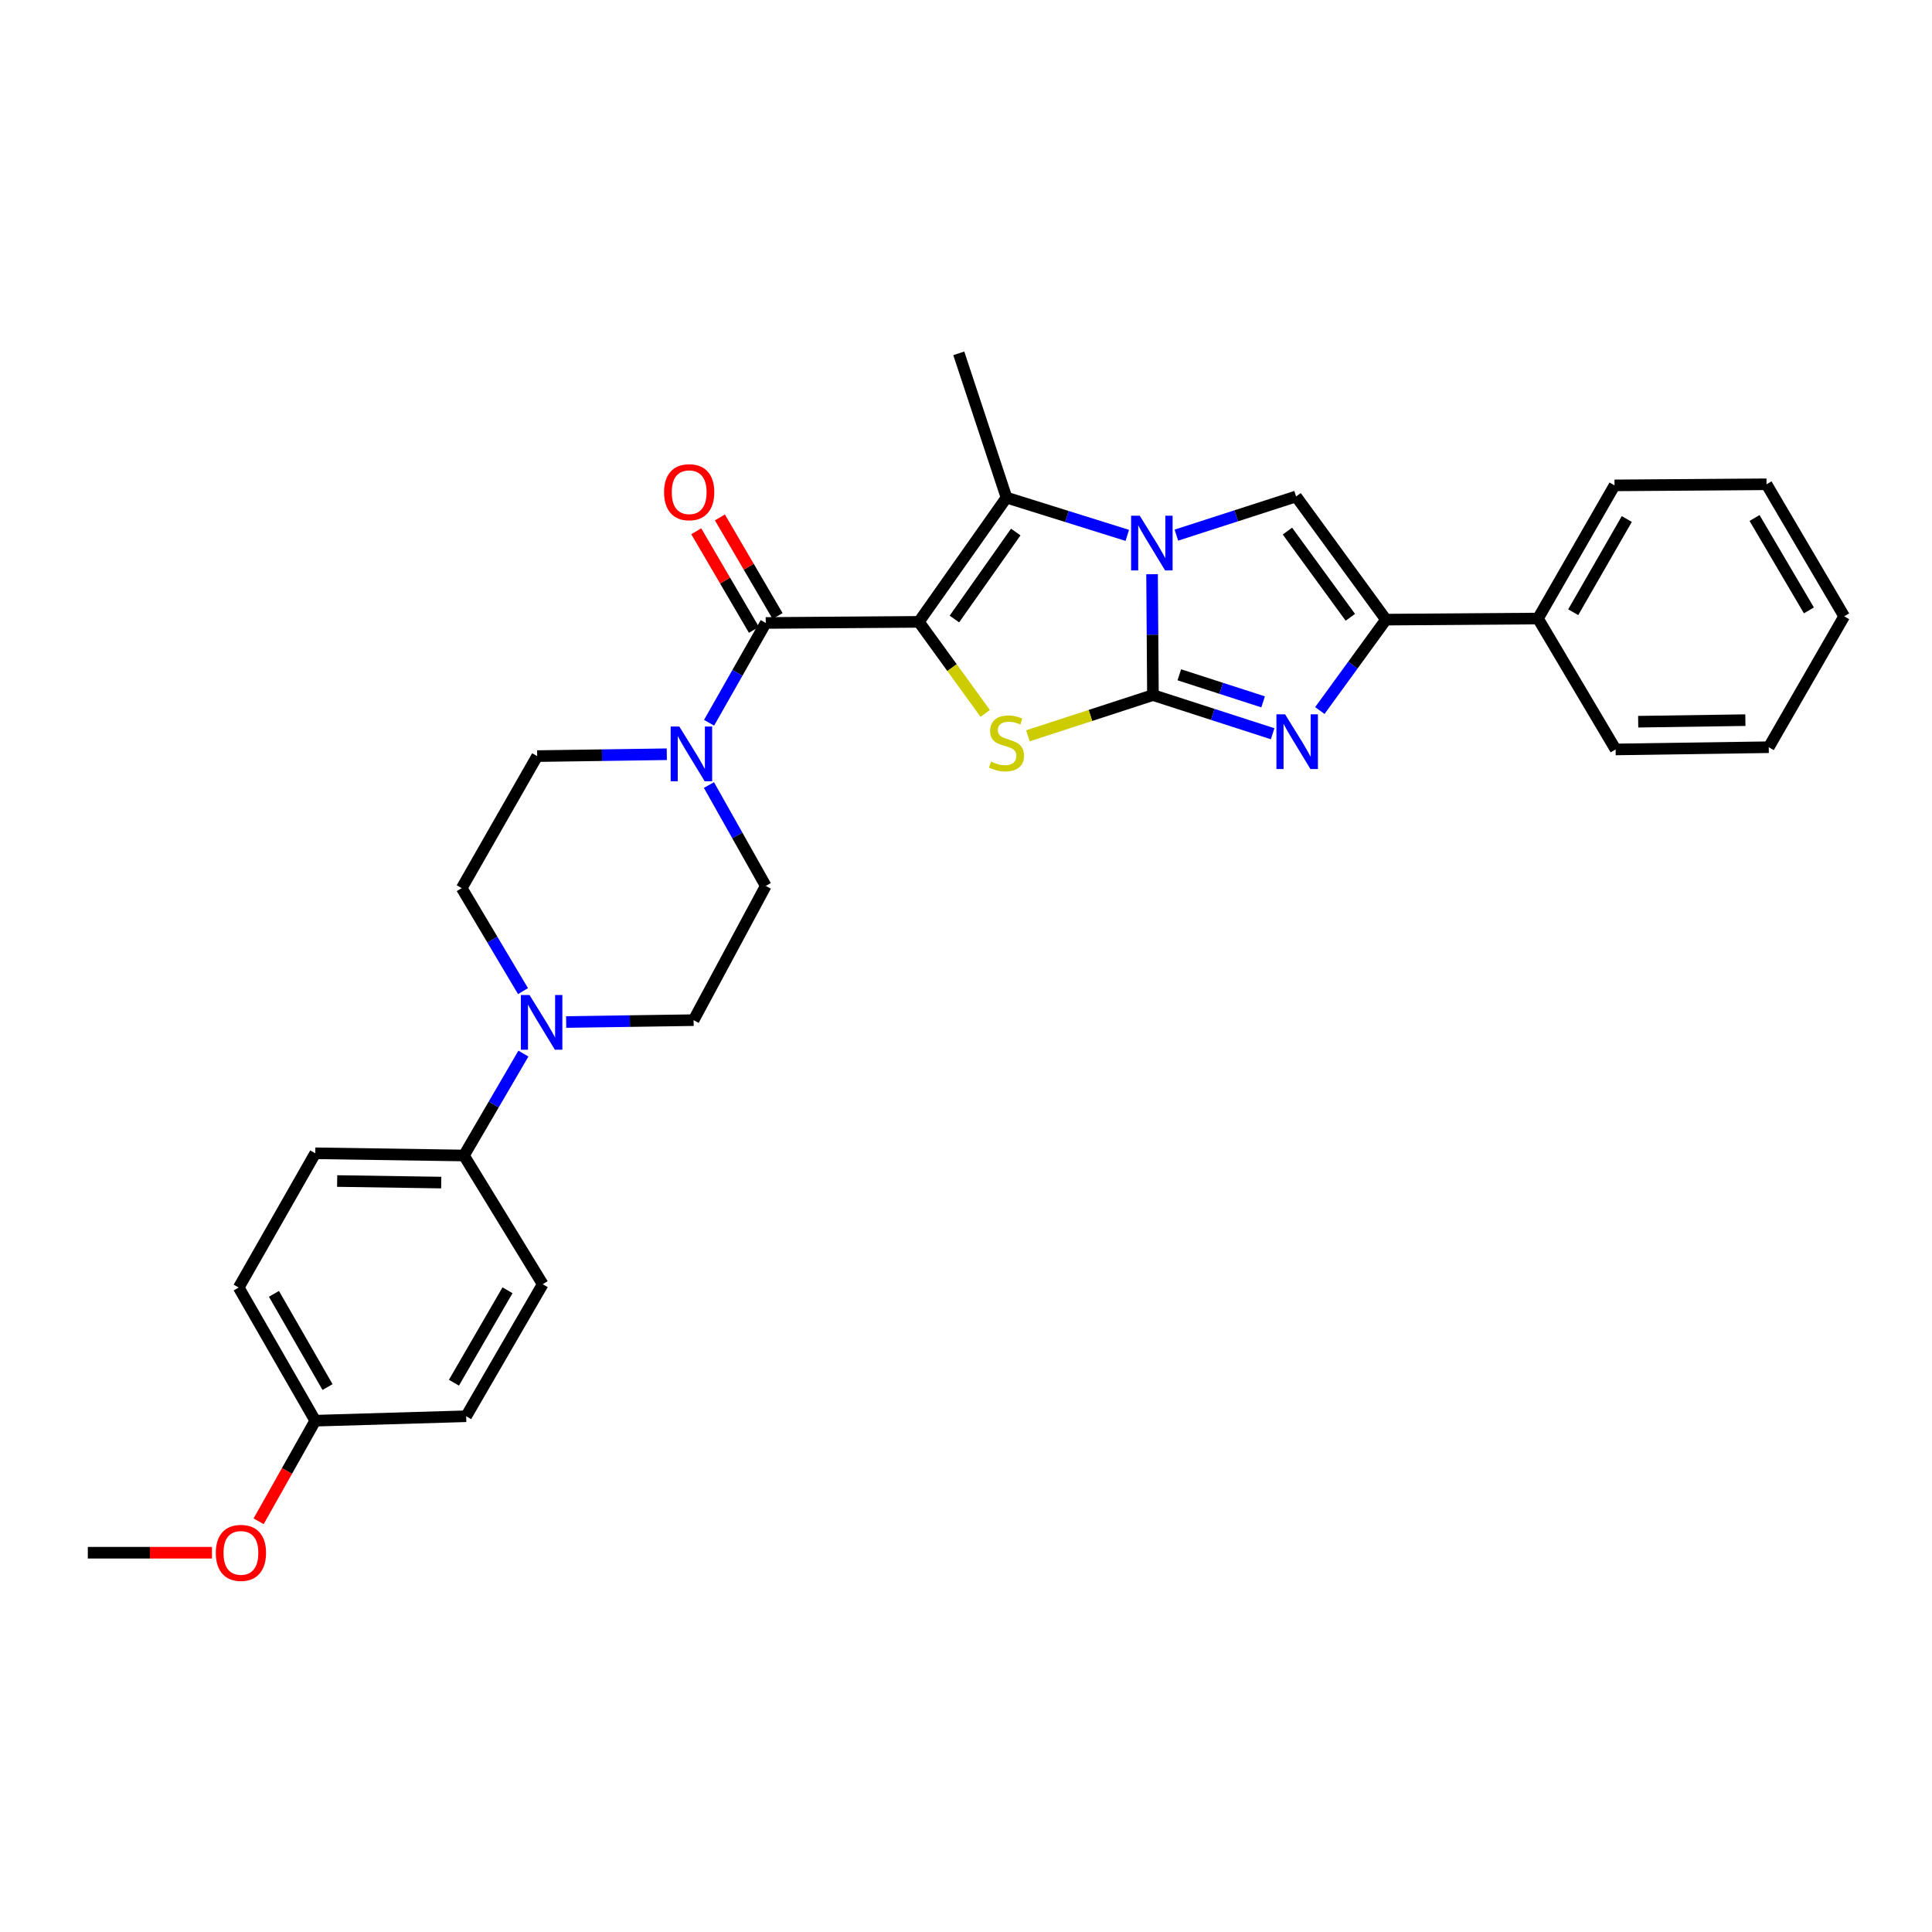 <?xml version='1.0' encoding='iso-8859-1'?>
<svg version='1.1' baseProfile='full'
              xmlns='http://www.w3.org/2000/svg'
                      xmlns:rdkit='http://www.rdkit.org/xml'
                      xmlns:xlink='http://www.w3.org/1999/xlink'
                  xml:space='preserve'
width='1000px' height='1000px' viewBox='0 0 1000 1000'>
<!-- END OF HEADER -->
<rect style='opacity:1.0;fill:#FFFFFF;stroke:none' width='1000' height='1000' x='0' y='0'> </rect>
<path class='bond-2' d='M 475.6,321.873 L 492.776,345.572' style='fill:none;fill-rule:evenodd;stroke:#000000;stroke-width:6px;stroke-linecap:butt;stroke-linejoin:miter;stroke-opacity:1' />
<path class='bond-2' d='M 492.776,345.572 L 509.952,369.271' style='fill:none;fill-rule:evenodd;stroke:#CCCC00;stroke-width:6px;stroke-linecap:butt;stroke-linejoin:miter;stroke-opacity:1' />
<path class='bond-3' d='M 475.6,321.873 L 520.964,257.554' style='fill:none;fill-rule:evenodd;stroke:#000000;stroke-width:6px;stroke-linecap:butt;stroke-linejoin:miter;stroke-opacity:1' />
<path class='bond-3' d='M 493.997,320.402 L 525.752,275.378' style='fill:none;fill-rule:evenodd;stroke:#000000;stroke-width:6px;stroke-linecap:butt;stroke-linejoin:miter;stroke-opacity:1' />
<path class='bond-5' d='M 475.6,321.873 L 396.353,322.44' style='fill:none;fill-rule:evenodd;stroke:#000000;stroke-width:6px;stroke-linecap:butt;stroke-linejoin:miter;stroke-opacity:1' />
<path class='bond-0' d='M 596.759,359.766 L 564.398,370.312' style='fill:none;fill-rule:evenodd;stroke:#000000;stroke-width:6px;stroke-linecap:butt;stroke-linejoin:miter;stroke-opacity:1' />
<path class='bond-0' d='M 564.398,370.312 L 532.037,380.858' style='fill:none;fill-rule:evenodd;stroke:#CCCC00;stroke-width:6px;stroke-linecap:butt;stroke-linejoin:miter;stroke-opacity:1' />
<path class='bond-4' d='M 596.759,359.766 L 627.738,369.776' style='fill:none;fill-rule:evenodd;stroke:#000000;stroke-width:6px;stroke-linecap:butt;stroke-linejoin:miter;stroke-opacity:1' />
<path class='bond-4' d='M 627.738,369.776 L 658.717,379.787' style='fill:none;fill-rule:evenodd;stroke:#0000FF;stroke-width:6px;stroke-linecap:butt;stroke-linejoin:miter;stroke-opacity:1' />
<path class='bond-4' d='M 610.414,349.27 L 632.099,356.277' style='fill:none;fill-rule:evenodd;stroke:#000000;stroke-width:6px;stroke-linecap:butt;stroke-linejoin:miter;stroke-opacity:1' />
<path class='bond-4' d='M 632.099,356.277 L 653.785,363.284' style='fill:none;fill-rule:evenodd;stroke:#0000FF;stroke-width:6px;stroke-linecap:butt;stroke-linejoin:miter;stroke-opacity:1' />
<path class='bond-30' d='M 596.759,359.766 L 596.533,328.49' style='fill:none;fill-rule:evenodd;stroke:#000000;stroke-width:6px;stroke-linecap:butt;stroke-linejoin:miter;stroke-opacity:1' />
<path class='bond-30' d='M 596.533,328.49 L 596.307,297.214' style='fill:none;fill-rule:evenodd;stroke:#0000FF;stroke-width:6px;stroke-linecap:butt;stroke-linejoin:miter;stroke-opacity:1' />
<path class='bond-1' d='M 583.481,277.111 L 552.222,267.332' style='fill:none;fill-rule:evenodd;stroke:#0000FF;stroke-width:6px;stroke-linecap:butt;stroke-linejoin:miter;stroke-opacity:1' />
<path class='bond-1' d='M 552.222,267.332 L 520.964,257.554' style='fill:none;fill-rule:evenodd;stroke:#000000;stroke-width:6px;stroke-linecap:butt;stroke-linejoin:miter;stroke-opacity:1' />
<path class='bond-6' d='M 608.893,276.984 L 639.872,266.977' style='fill:none;fill-rule:evenodd;stroke:#0000FF;stroke-width:6px;stroke-linecap:butt;stroke-linejoin:miter;stroke-opacity:1' />
<path class='bond-6' d='M 639.872,266.977 L 670.851,256.97' style='fill:none;fill-rule:evenodd;stroke:#000000;stroke-width:6px;stroke-linecap:butt;stroke-linejoin:miter;stroke-opacity:1' />
<path class='bond-19' d='M 520.964,257.554 L 496.264,182.894' style='fill:none;fill-rule:evenodd;stroke:#000000;stroke-width:6px;stroke-linecap:butt;stroke-linejoin:miter;stroke-opacity:1' />
<path class='bond-32' d='M 683.14,367.778 L 700.257,344.25' style='fill:none;fill-rule:evenodd;stroke:#0000FF;stroke-width:6px;stroke-linecap:butt;stroke-linejoin:miter;stroke-opacity:1' />
<path class='bond-32' d='M 700.257,344.25 L 717.374,320.722' style='fill:none;fill-rule:evenodd;stroke:#000000;stroke-width:6px;stroke-linecap:butt;stroke-linejoin:miter;stroke-opacity:1' />
<path class='bond-8' d='M 396.353,322.44 L 381.685,348.272' style='fill:none;fill-rule:evenodd;stroke:#000000;stroke-width:6px;stroke-linecap:butt;stroke-linejoin:miter;stroke-opacity:1' />
<path class='bond-8' d='M 381.685,348.272 L 367.016,374.103' style='fill:none;fill-rule:evenodd;stroke:#0000FF;stroke-width:6px;stroke-linecap:butt;stroke-linejoin:miter;stroke-opacity:1' />
<path class='bond-11' d='M 402.476,318.859 L 387.549,293.342' style='fill:none;fill-rule:evenodd;stroke:#000000;stroke-width:6px;stroke-linecap:butt;stroke-linejoin:miter;stroke-opacity:1' />
<path class='bond-11' d='M 387.549,293.342 L 372.623,267.826' style='fill:none;fill-rule:evenodd;stroke:#FF0000;stroke-width:6px;stroke-linecap:butt;stroke-linejoin:miter;stroke-opacity:1' />
<path class='bond-11' d='M 390.231,326.022 L 375.304,300.505' style='fill:none;fill-rule:evenodd;stroke:#000000;stroke-width:6px;stroke-linecap:butt;stroke-linejoin:miter;stroke-opacity:1' />
<path class='bond-11' d='M 375.304,300.505 L 360.378,274.989' style='fill:none;fill-rule:evenodd;stroke:#FF0000;stroke-width:6px;stroke-linecap:butt;stroke-linejoin:miter;stroke-opacity:1' />
<path class='bond-7' d='M 670.851,256.97 L 717.374,320.722' style='fill:none;fill-rule:evenodd;stroke:#000000;stroke-width:6px;stroke-linecap:butt;stroke-linejoin:miter;stroke-opacity:1' />
<path class='bond-7' d='M 666.37,274.896 L 698.936,319.522' style='fill:none;fill-rule:evenodd;stroke:#000000;stroke-width:6px;stroke-linecap:butt;stroke-linejoin:miter;stroke-opacity:1' />
<path class='bond-14' d='M 717.374,320.722 L 796.053,320.155' style='fill:none;fill-rule:evenodd;stroke:#000000;stroke-width:6px;stroke-linecap:butt;stroke-linejoin:miter;stroke-opacity:1' />
<path class='bond-12' d='M 345.133,390.395 L 311.586,390.879' style='fill:none;fill-rule:evenodd;stroke:#0000FF;stroke-width:6px;stroke-linecap:butt;stroke-linejoin:miter;stroke-opacity:1' />
<path class='bond-12' d='M 311.586,390.879 L 278.039,391.362' style='fill:none;fill-rule:evenodd;stroke:#000000;stroke-width:6px;stroke-linecap:butt;stroke-linejoin:miter;stroke-opacity:1' />
<path class='bond-13' d='M 366.947,406.332 L 381.65,432.441' style='fill:none;fill-rule:evenodd;stroke:#0000FF;stroke-width:6px;stroke-linecap:butt;stroke-linejoin:miter;stroke-opacity:1' />
<path class='bond-13' d='M 381.65,432.441 L 396.353,458.55' style='fill:none;fill-rule:evenodd;stroke:#000000;stroke-width:6px;stroke-linecap:butt;stroke-linejoin:miter;stroke-opacity:1' />
<path class='bond-9' d='M 293.047,528.996 L 326.026,528.514' style='fill:none;fill-rule:evenodd;stroke:#0000FF;stroke-width:6px;stroke-linecap:butt;stroke-linejoin:miter;stroke-opacity:1' />
<path class='bond-9' d='M 326.026,528.514 L 359.004,528.032' style='fill:none;fill-rule:evenodd;stroke:#000000;stroke-width:6px;stroke-linecap:butt;stroke-linejoin:miter;stroke-opacity:1' />
<path class='bond-10' d='M 270.915,545.337 L 255.527,571.713' style='fill:none;fill-rule:evenodd;stroke:#0000FF;stroke-width:6px;stroke-linecap:butt;stroke-linejoin:miter;stroke-opacity:1' />
<path class='bond-10' d='M 255.527,571.713 L 240.138,598.088' style='fill:none;fill-rule:evenodd;stroke:#000000;stroke-width:6px;stroke-linecap:butt;stroke-linejoin:miter;stroke-opacity:1' />
<path class='bond-31' d='M 270.71,513.001 L 254.849,486.351' style='fill:none;fill-rule:evenodd;stroke:#0000FF;stroke-width:6px;stroke-linecap:butt;stroke-linejoin:miter;stroke-opacity:1' />
<path class='bond-31' d='M 254.849,486.351 L 238.987,459.701' style='fill:none;fill-rule:evenodd;stroke:#000000;stroke-width:6px;stroke-linecap:butt;stroke-linejoin:miter;stroke-opacity:1' />
<path class='bond-17' d='M 240.138,598.088 L 163.185,596.938' style='fill:none;fill-rule:evenodd;stroke:#000000;stroke-width:6px;stroke-linecap:butt;stroke-linejoin:miter;stroke-opacity:1' />
<path class='bond-17' d='M 228.383,612.101 L 174.516,611.295' style='fill:none;fill-rule:evenodd;stroke:#000000;stroke-width:6px;stroke-linecap:butt;stroke-linejoin:miter;stroke-opacity:1' />
<path class='bond-18' d='M 240.138,598.088 L 280.908,664.709' style='fill:none;fill-rule:evenodd;stroke:#000000;stroke-width:6px;stroke-linecap:butt;stroke-linejoin:miter;stroke-opacity:1' />
<path class='bond-15' d='M 278.039,391.362 L 238.987,459.701' style='fill:none;fill-rule:evenodd;stroke:#000000;stroke-width:6px;stroke-linecap:butt;stroke-linejoin:miter;stroke-opacity:1' />
<path class='bond-16' d='M 396.353,458.55 L 359.004,528.032' style='fill:none;fill-rule:evenodd;stroke:#000000;stroke-width:6px;stroke-linecap:butt;stroke-linejoin:miter;stroke-opacity:1' />
<path class='bond-24' d='M 796.053,320.155 L 835.672,251.233' style='fill:none;fill-rule:evenodd;stroke:#000000;stroke-width:6px;stroke-linecap:butt;stroke-linejoin:miter;stroke-opacity:1' />
<path class='bond-24' d='M 814.295,316.886 L 842.028,268.641' style='fill:none;fill-rule:evenodd;stroke:#000000;stroke-width:6px;stroke-linecap:butt;stroke-linejoin:miter;stroke-opacity:1' />
<path class='bond-25' d='M 796.053,320.155 L 836.239,387.91' style='fill:none;fill-rule:evenodd;stroke:#000000;stroke-width:6px;stroke-linecap:butt;stroke-linejoin:miter;stroke-opacity:1' />
<path class='bond-22' d='M 163.185,596.938 L 123.55,666.427' style='fill:none;fill-rule:evenodd;stroke:#000000;stroke-width:6px;stroke-linecap:butt;stroke-linejoin:miter;stroke-opacity:1' />
<path class='bond-21' d='M 280.908,664.709 L 241.289,733.048' style='fill:none;fill-rule:evenodd;stroke:#000000;stroke-width:6px;stroke-linecap:butt;stroke-linejoin:miter;stroke-opacity:1' />
<path class='bond-21' d='M 262.692,667.845 L 234.959,715.682' style='fill:none;fill-rule:evenodd;stroke:#000000;stroke-width:6px;stroke-linecap:butt;stroke-linejoin:miter;stroke-opacity:1' />
<path class='bond-20' d='M 163.185,735.349 L 241.289,733.048' style='fill:none;fill-rule:evenodd;stroke:#000000;stroke-width:6px;stroke-linecap:butt;stroke-linejoin:miter;stroke-opacity:1' />
<path class='bond-23' d='M 163.185,735.349 L 148.527,761.378' style='fill:none;fill-rule:evenodd;stroke:#000000;stroke-width:6px;stroke-linecap:butt;stroke-linejoin:miter;stroke-opacity:1' />
<path class='bond-23' d='M 148.527,761.378 L 133.869,787.407' style='fill:none;fill-rule:evenodd;stroke:#FF0000;stroke-width:6px;stroke-linecap:butt;stroke-linejoin:miter;stroke-opacity:1' />
<path class='bond-33' d='M 163.185,735.349 L 123.55,666.427' style='fill:none;fill-rule:evenodd;stroke:#000000;stroke-width:6px;stroke-linecap:butt;stroke-linejoin:miter;stroke-opacity:1' />
<path class='bond-33' d='M 169.538,717.939 L 141.793,669.693' style='fill:none;fill-rule:evenodd;stroke:#000000;stroke-width:6px;stroke-linecap:butt;stroke-linejoin:miter;stroke-opacity:1' />
<path class='bond-26' d='M 109.72,803.688 L 77.587,803.688' style='fill:none;fill-rule:evenodd;stroke:#FF0000;stroke-width:6px;stroke-linecap:butt;stroke-linejoin:miter;stroke-opacity:1' />
<path class='bond-26' d='M 77.587,803.688 L 45.455,803.688' style='fill:none;fill-rule:evenodd;stroke:#000000;stroke-width:6px;stroke-linecap:butt;stroke-linejoin:miter;stroke-opacity:1' />
<path class='bond-28' d='M 835.672,251.233 L 914.351,250.665' style='fill:none;fill-rule:evenodd;stroke:#000000;stroke-width:6px;stroke-linecap:butt;stroke-linejoin:miter;stroke-opacity:1' />
<path class='bond-27' d='M 836.239,387.91 L 915.502,386.76' style='fill:none;fill-rule:evenodd;stroke:#000000;stroke-width:6px;stroke-linecap:butt;stroke-linejoin:miter;stroke-opacity:1' />
<path class='bond-27' d='M 847.923,373.553 L 903.406,372.747' style='fill:none;fill-rule:evenodd;stroke:#000000;stroke-width:6px;stroke-linecap:butt;stroke-linejoin:miter;stroke-opacity:1' />
<path class='bond-29' d='M 915.502,386.76 L 954.545,319.004' style='fill:none;fill-rule:evenodd;stroke:#000000;stroke-width:6px;stroke-linecap:butt;stroke-linejoin:miter;stroke-opacity:1' />
<path class='bond-34' d='M 914.351,250.665 L 954.545,319.004' style='fill:none;fill-rule:evenodd;stroke:#000000;stroke-width:6px;stroke-linecap:butt;stroke-linejoin:miter;stroke-opacity:1' />
<path class='bond-34' d='M 908.152,268.108 L 936.288,315.945' style='fill:none;fill-rule:evenodd;stroke:#000000;stroke-width:6px;stroke-linecap:butt;stroke-linejoin:miter;stroke-opacity:1' />
<path  class='atom-2' d='M 589.931 266.927
L 599.211 281.927
Q 600.131 283.407, 601.611 286.087
Q 603.091 288.767, 603.171 288.927
L 603.171 266.927
L 606.931 266.927
L 606.931 295.247
L 603.051 295.247
L 593.091 278.847
Q 591.931 276.927, 590.691 274.727
Q 589.491 272.527, 589.131 271.847
L 589.131 295.247
L 585.451 295.247
L 585.451 266.927
L 589.931 266.927
' fill='#0000FF'/>
<path  class='atom-3' d='M 512.964 394.186
Q 513.284 394.306, 514.604 394.866
Q 515.924 395.426, 517.364 395.786
Q 518.844 396.106, 520.284 396.106
Q 522.964 396.106, 524.524 394.826
Q 526.084 393.506, 526.084 391.226
Q 526.084 389.666, 525.284 388.706
Q 524.524 387.746, 523.324 387.226
Q 522.124 386.706, 520.124 386.106
Q 517.604 385.346, 516.084 384.626
Q 514.604 383.906, 513.524 382.386
Q 512.484 380.866, 512.484 378.306
Q 512.484 374.746, 514.884 372.546
Q 517.324 370.346, 522.124 370.346
Q 525.404 370.346, 529.124 371.906
L 528.204 374.986
Q 524.804 373.586, 522.244 373.586
Q 519.484 373.586, 517.964 374.746
Q 516.444 375.866, 516.484 377.826
Q 516.484 379.346, 517.244 380.266
Q 518.044 381.186, 519.164 381.706
Q 520.324 382.226, 522.244 382.826
Q 524.804 383.626, 526.324 384.426
Q 527.844 385.226, 528.924 386.866
Q 530.044 388.466, 530.044 391.226
Q 530.044 395.146, 527.404 397.266
Q 524.804 399.346, 520.444 399.346
Q 517.924 399.346, 516.004 398.786
Q 514.124 398.266, 511.884 397.346
L 512.964 394.186
' fill='#CCCC00'/>
<path  class='atom-5' d='M 665.158 369.731
L 674.438 384.731
Q 675.358 386.211, 676.838 388.891
Q 678.318 391.571, 678.398 391.731
L 678.398 369.731
L 682.158 369.731
L 682.158 398.051
L 678.278 398.051
L 668.318 381.651
Q 667.158 379.731, 665.918 377.531
Q 664.718 375.331, 664.358 374.651
L 664.358 398.051
L 660.678 398.051
L 660.678 369.731
L 665.158 369.731
' fill='#0000FF'/>
<path  class='atom-9' d='M 351.609 376.052
L 360.889 391.052
Q 361.809 392.532, 363.289 395.212
Q 364.769 397.892, 364.849 398.052
L 364.849 376.052
L 368.609 376.052
L 368.609 404.372
L 364.729 404.372
L 354.769 387.972
Q 353.609 386.052, 352.369 383.852
Q 351.169 381.652, 350.809 380.972
L 350.809 404.372
L 347.129 404.372
L 347.129 376.052
L 351.609 376.052
' fill='#0000FF'/>
<path  class='atom-10' d='M 274.081 515.022
L 283.361 530.022
Q 284.281 531.502, 285.761 534.182
Q 287.241 536.862, 287.321 537.022
L 287.321 515.022
L 291.081 515.022
L 291.081 543.342
L 287.201 543.342
L 277.241 526.942
Q 276.081 525.022, 274.841 522.822
Q 273.641 520.622, 273.281 519.942
L 273.281 543.342
L 269.601 543.342
L 269.601 515.022
L 274.081 515.022
' fill='#0000FF'/>
<path  class='atom-12' d='M 343.718 254.765
Q 343.718 247.965, 347.078 244.165
Q 350.438 240.365, 356.718 240.365
Q 362.998 240.365, 366.358 244.165
Q 369.718 247.965, 369.718 254.765
Q 369.718 261.645, 366.318 265.565
Q 362.918 269.445, 356.718 269.445
Q 350.478 269.445, 347.078 265.565
Q 343.718 261.685, 343.718 254.765
M 356.718 266.245
Q 361.038 266.245, 363.358 263.365
Q 365.718 260.445, 365.718 254.765
Q 365.718 249.205, 363.358 246.405
Q 361.038 243.565, 356.718 243.565
Q 352.398 243.565, 350.038 246.365
Q 347.718 249.165, 347.718 254.765
Q 347.718 260.485, 350.038 263.365
Q 352.398 266.245, 356.718 266.245
' fill='#FF0000'/>
<path  class='atom-24' d='M 111.701 803.768
Q 111.701 796.968, 115.061 793.168
Q 118.421 789.368, 124.701 789.368
Q 130.981 789.368, 134.341 793.168
Q 137.701 796.968, 137.701 803.768
Q 137.701 810.648, 134.301 814.568
Q 130.901 818.448, 124.701 818.448
Q 118.461 818.448, 115.061 814.568
Q 111.701 810.688, 111.701 803.768
M 124.701 815.248
Q 129.021 815.248, 131.341 812.368
Q 133.701 809.448, 133.701 803.768
Q 133.701 798.208, 131.341 795.408
Q 129.021 792.568, 124.701 792.568
Q 120.381 792.568, 118.021 795.368
Q 115.701 798.168, 115.701 803.768
Q 115.701 809.488, 118.021 812.368
Q 120.381 815.248, 124.701 815.248
' fill='#FF0000'/>
</svg>
